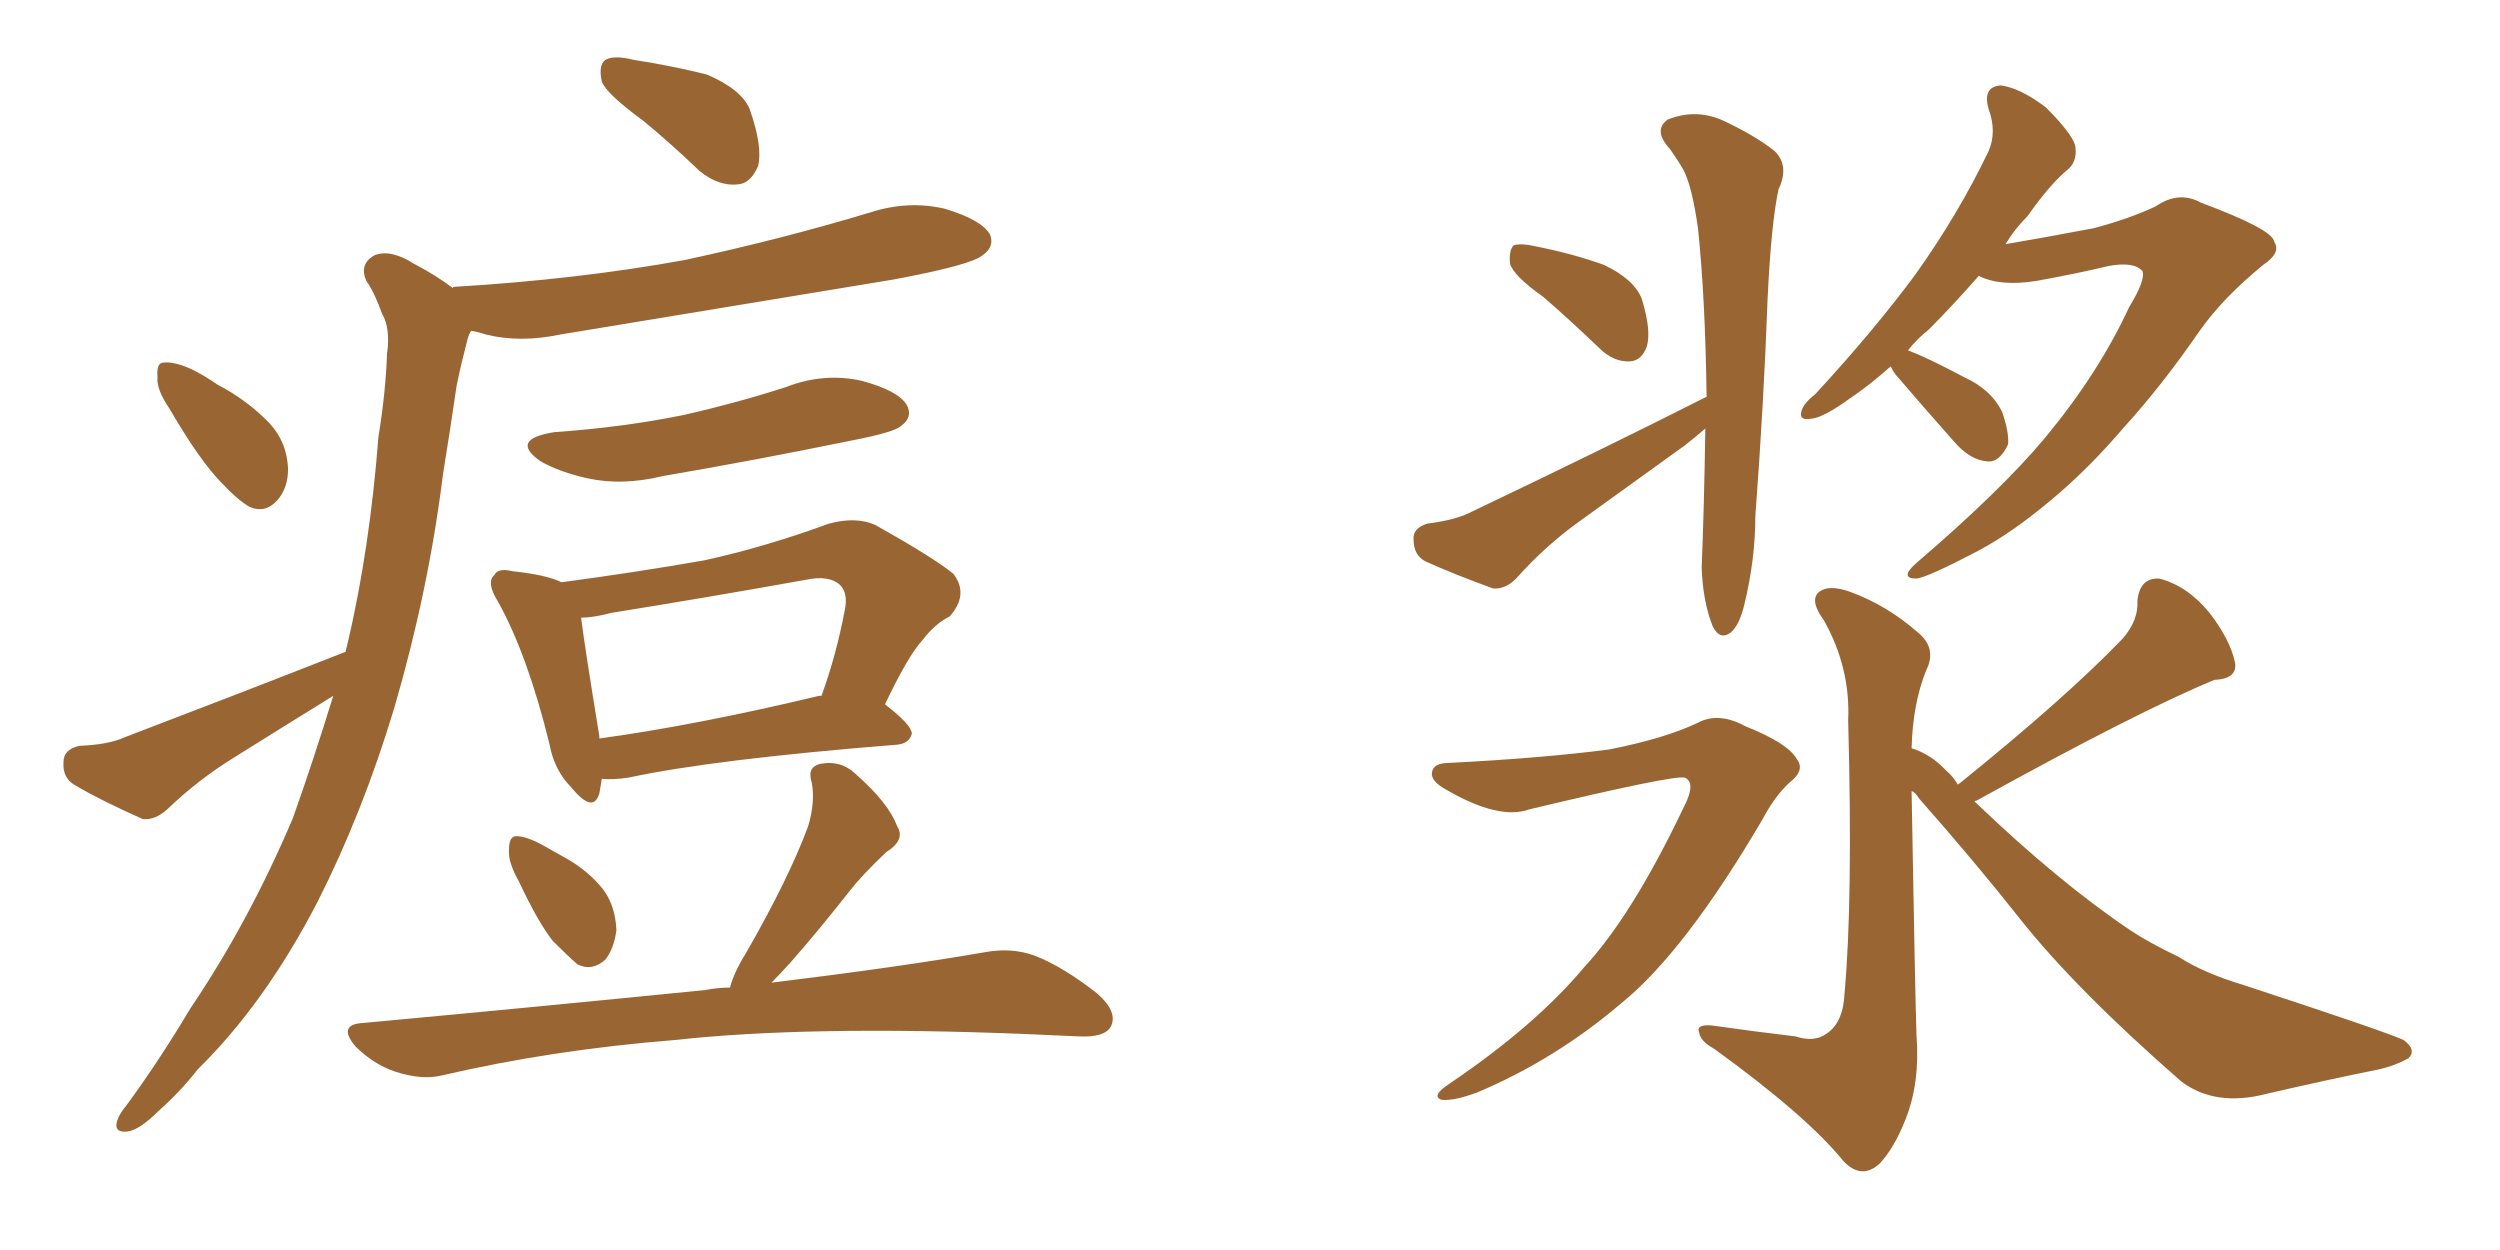 <svg xmlns="http://www.w3.org/2000/svg" xmlns:xlink="http://www.w3.org/1999/xlink" width="300" height="150"><path fill="#996633" padding="10" d="M77.20 14.50L77.20 14.50Q72.80 11.28 72.22 9.81L72.22 9.81Q71.78 7.76 72.66 7.18L72.66 7.18Q73.68 6.59 76.03 7.18L76.03 7.18Q80.71 7.91 84.81 8.94L84.81 8.94Q88.92 10.69 89.94 13.04L89.94 13.04Q91.55 17.58 90.97 19.92L90.97 19.92Q90.09 21.97 88.62 22.12L88.62 22.12Q86.28 22.41 83.94 20.51L83.94 20.51Q80.42 17.14 77.20 14.50ZM20.36 49.07L20.36 49.07Q18.75 46.73 18.90 45.26L18.90 45.26Q18.75 43.51 19.63 43.51L19.63 43.51Q20.95 43.36 23.14 44.38L23.14 44.38Q24.61 45.12 26.07 46.14L26.07 46.14Q29.74 48.05 32.37 50.83L32.37 50.83Q34.42 53.03 34.57 56.25L34.57 56.25Q34.57 58.59 33.25 60.06L33.25 60.06Q31.79 61.67 29.88 60.79L29.88 60.79Q28.42 59.91 26.66 58.01L26.66 58.01Q24.02 55.37 20.36 49.07ZM41.46 78.22L41.46 78.22Q41.60 77.64 41.75 77.05L41.75 77.05Q44.38 65.77 45.41 52.44L45.41 52.44Q46.29 47.02 46.44 42.48L46.44 42.48Q46.88 39.40 45.85 37.65L45.85 37.65Q44.97 35.16 43.95 33.69L43.95 33.69Q43.07 31.64 44.97 30.62L44.97 30.62Q46.88 29.88 49.66 31.64L49.66 31.64Q52.44 33.11 54.35 34.57L54.35 34.57Q54.35 34.42 54.49 34.42L54.49 34.42Q69.29 33.54 82.18 31.20L82.18 31.20Q93.75 28.71 104.44 25.49L104.44 25.49Q108.98 24.02 113.38 25.05L113.38 25.05Q117.77 26.37 118.80 28.13L118.80 28.13Q119.38 29.59 117.92 30.62L117.92 30.62Q116.60 31.79 107.23 33.54L107.23 33.54Q86.72 36.91 67.24 40.14L67.24 40.14Q62.40 41.16 58.30 40.14L58.30 40.14Q57.42 39.84 56.54 39.70L56.54 39.70Q56.25 40.14 56.10 40.72L56.10 40.72Q55.37 43.51 54.79 46.29L54.79 46.29Q54.05 51.42 53.17 56.84L53.17 56.84Q51.42 70.90 47.31 84.96L47.31 84.96Q43.51 97.56 38.09 108.25L38.09 108.25Q31.79 120.41 23.73 128.32L23.73 128.32Q21.68 130.96 19.04 133.30L19.04 133.30Q16.70 135.64 15.23 135.79L15.23 135.79Q13.62 135.94 14.06 134.47L14.06 134.47Q14.36 133.59 15.23 132.57L15.23 132.57Q19.19 127.15 22.85 121.00L22.85 121.00Q29.88 110.60 35.16 98.14L35.16 98.14Q37.65 91.11 39.99 83.50L39.99 83.50Q33.84 87.30 27.98 90.97L27.98 90.97Q23.73 93.60 20.07 97.12L20.07 97.12Q18.60 98.44 17.14 98.29L17.14 98.29Q12.16 96.09 8.94 94.19L8.94 94.19Q7.47 93.31 7.62 91.41L7.62 91.41Q7.62 89.94 9.52 89.50L9.52 89.50Q13.04 89.36 14.94 88.48L14.94 88.48Q29.15 83.06 41.46 78.22ZM66.50 51.86L66.50 51.86Q74.85 51.27 82.03 49.80L82.03 49.80Q88.48 48.34 94.34 46.44L94.34 46.44Q98.88 44.68 103.42 45.70L103.42 45.70Q107.81 46.88 108.84 48.63L108.84 48.63Q109.57 50.10 108.11 51.12L108.11 51.12Q107.37 51.86 102.10 52.88L102.10 52.88Q90.67 55.22 79.54 57.13L79.54 57.13Q74.71 58.30 70.61 57.42L70.61 57.42Q67.24 56.69 64.89 55.37L64.89 55.37Q61.08 52.73 66.50 51.86ZM72.22 93.46L72.22 93.46Q72.07 94.34 71.92 95.21L71.92 95.21Q71.19 97.71 68.55 94.48L68.55 94.48Q66.50 92.43 65.92 89.21L65.92 89.21Q63.28 78.52 59.77 72.22L59.77 72.22Q58.30 69.87 59.33 68.99L59.33 68.99Q59.77 68.12 61.52 68.55L61.52 68.55Q65.63 68.99 67.38 69.87L67.38 69.87Q76.17 68.70 84.52 67.24L84.52 67.24Q91.85 65.63 99.46 62.84L99.46 62.84Q102.69 61.96 105.03 62.99L105.03 62.99Q112.06 66.94 114.40 68.85L114.40 68.85Q116.31 71.34 113.96 73.97L113.96 73.97Q112.21 74.85 110.74 76.76L110.74 76.76Q108.98 78.66 106.20 84.52L106.20 84.52Q109.42 87.01 109.42 88.04L109.42 88.04Q109.13 89.21 107.67 89.36L107.67 89.36Q85.69 91.11 75.44 93.31L75.44 93.31Q73.54 93.60 72.22 93.46ZM98.29 83.50L98.29 83.50Q98.44 83.50 98.58 83.50L98.58 83.50Q100.34 78.66 101.37 73.24L101.37 73.24Q101.81 71.19 100.78 70.17L100.78 70.17Q99.46 68.99 96.68 69.58L96.68 69.58Q85.25 71.63 73.39 73.54L73.39 73.54Q71.19 74.12 69.73 74.12L69.73 74.12Q70.17 77.64 71.92 88.33L71.92 88.33Q71.92 88.48 71.92 88.62L71.92 88.62Q83.64 87.01 98.29 83.50ZM62.26 105.76L62.26 105.76Q60.94 103.42 61.08 101.95L61.08 101.95Q61.08 100.34 61.96 100.34L61.96 100.34Q63.13 100.34 65.04 101.37L65.04 101.37Q66.36 102.10 67.38 102.69L67.38 102.69Q70.17 104.15 72.07 106.35L72.07 106.35Q73.83 108.40 73.97 111.62L73.97 111.62Q73.68 113.82 72.66 115.14L72.66 115.14Q71.04 116.60 69.29 115.72L69.29 115.72Q68.12 114.70 66.36 112.94L66.36 112.94Q64.60 110.74 62.26 105.76ZM87.60 118.51L87.60 118.51L87.60 118.51Q88.04 116.75 89.50 114.40L89.50 114.40Q94.63 105.47 96.97 99.17L96.97 99.17Q97.85 96.24 97.41 93.90L97.41 93.90Q96.83 92.14 98.29 91.70L98.29 91.70Q100.93 91.11 102.83 93.02L102.83 93.02Q106.64 96.39 107.67 99.17L107.67 99.17Q108.69 100.78 106.35 102.25L106.35 102.25Q103.42 105.03 101.95 106.93L101.95 106.93Q98.14 111.77 94.92 115.43L94.92 115.43Q93.60 116.89 92.58 117.92L92.58 117.92Q108.11 116.02 118.21 114.26L118.21 114.26Q121.44 113.67 124.22 114.70L124.22 114.70Q127.59 116.02 131.69 119.24L131.69 119.24Q134.18 121.44 133.30 123.19L133.30 123.19Q132.57 124.51 129.49 124.37L129.49 124.37Q126.27 124.22 122.75 124.07L122.75 124.07Q96.83 123.05 81.01 124.80L81.01 124.80Q66.21 125.98 53.03 129.05L53.03 129.05Q50.68 129.64 47.46 128.61L47.46 128.61Q44.82 127.73 42.63 125.54L42.63 125.54Q40.43 122.90 43.65 122.75L43.65 122.75Q65.77 120.70 84.67 118.80L84.67 118.80Q86.13 118.51 87.60 118.51ZM173.88 91.55L173.88 91.55Q185.16 90.97 193.07 89.94L193.07 89.94Q199.80 88.62 203.76 86.72L203.76 86.72Q206.25 85.40 209.47 87.16L209.47 87.16Q214.60 89.21 215.63 91.11L215.63 91.11Q216.65 92.43 214.75 93.90L214.75 93.90Q212.99 95.51 211.52 98.29L211.52 98.29Q202.15 114.26 194.53 120.41L194.53 120.41Q186.62 127.15 177.25 131.10L177.25 131.10Q174.46 132.13 173.00 131.98L173.00 131.98Q171.68 131.54 173.88 130.08L173.88 130.08Q184.28 123.05 190.14 116.02L190.14 116.02Q195.85 109.86 202.00 96.97L202.00 96.97Q203.61 93.90 202.15 93.31L202.15 93.31Q200.68 93.02 183.54 97.12L183.54 97.12Q179.88 98.44 173.58 94.78L173.58 94.78Q171.68 93.75 171.83 92.72L171.83 92.72Q171.97 91.55 173.88 91.55ZM234.96 94.19L234.96 94.19Q234.96 94.04 235.11 94.04L235.11 94.04Q248.00 83.64 254.74 76.61L254.74 76.61Q256.64 74.41 256.49 72.07L256.49 72.07Q256.79 69.29 259.13 69.43L259.13 69.43Q262.50 70.31 265.14 73.54L265.14 73.54Q267.63 76.76 268.21 79.54L268.21 79.54Q268.51 81.45 265.72 81.59L265.72 81.59Q256.49 85.40 237.16 96.09L237.16 96.09Q236.87 96.09 237.01 96.24L237.01 96.24Q247.12 105.91 255.62 111.62L255.62 111.62Q257.81 113.09 261.47 114.84L261.47 114.84Q264.40 116.75 269.24 118.21L269.24 118.21Q286.23 123.78 288.43 124.80L288.43 124.80Q290.04 125.98 289.01 127.00L289.01 127.00Q287.40 127.88 285.50 128.32L285.50 128.32Q279.64 129.49 272.02 131.25L272.02 131.25Q265.87 132.86 261.77 129.79L261.77 129.79Q249.17 118.80 242.43 110.30L242.43 110.30Q236.87 103.27 230.27 95.80L230.27 95.80Q229.83 95.07 229.39 94.92L229.39 94.92Q229.83 120.12 229.98 124.22L229.98 124.22Q230.42 129.93 228.66 134.33L228.66 134.33Q227.34 137.70 225.59 139.60L225.59 139.60Q223.39 141.65 221.19 139.31L221.19 139.31Q216.80 133.89 205.66 125.83L205.66 125.83Q204.05 124.95 203.91 123.93L203.91 123.93Q203.47 122.90 205.37 123.05L205.37 123.05Q210.50 123.78 215.48 124.37L215.48 124.37Q217.68 125.10 219.14 124.07L219.14 124.07Q221.19 122.75 221.34 119.24L221.34 119.24Q222.36 108.11 221.78 86.43L221.78 86.43Q222.07 80.13 218.85 74.41L218.85 74.41Q217.24 72.22 218.12 71.19L218.12 71.19Q219.29 70.02 222.07 71.04L222.07 71.04Q226.46 72.66 230.13 75.88L230.13 75.88Q232.47 77.78 231.15 80.42L231.15 80.42Q229.54 84.38 229.39 89.79L229.39 89.79Q231.74 90.53 233.50 92.43L233.50 92.43Q234.38 93.16 234.96 94.19ZM185.16 35.60L185.16 35.60Q181.64 33.11 181.20 31.64L181.20 31.64Q181.05 30.03 181.64 29.44L181.64 29.44Q182.52 29.15 184.42 29.59L184.42 29.59Q188.82 30.47 192.48 31.79L192.48 31.79Q196.14 33.54 197.02 35.89L197.02 35.89Q198.19 39.70 197.61 41.60L197.61 41.60Q197.02 43.21 195.70 43.36L195.70 43.36Q193.65 43.51 191.89 41.75L191.89 41.75Q188.38 38.38 185.16 35.60ZM204.64 51.42L204.64 51.42Q203.47 52.44 202.15 53.47L202.15 53.47Q195.85 58.01 189.55 62.55L189.55 62.55Q185.45 65.48 181.93 69.43L181.93 69.43Q180.62 70.75 179.15 70.61L179.15 70.61Q174.32 68.85 171.09 67.38L171.09 67.38Q169.63 66.65 169.63 64.75L169.63 64.75Q169.48 63.43 171.24 62.84L171.24 62.84Q174.76 62.40 176.66 61.38L176.66 61.38Q192.33 53.91 204.79 47.61L204.79 47.61Q204.64 35.89 203.76 27.39L203.76 27.39Q203.03 22.27 202.00 20.36L202.00 20.36Q201.42 19.34 200.39 17.87L200.39 17.87Q198.34 15.67 200.10 14.36L200.10 14.36Q203.32 13.04 206.54 14.36L206.54 14.36Q210.64 16.26 212.99 18.16L212.99 18.16Q214.75 19.92 213.43 22.71L213.43 22.71Q212.55 26.66 212.11 35.89L212.11 35.89Q211.67 48.19 210.64 61.96L210.64 61.96Q210.64 67.09 209.33 72.51L209.33 72.51Q208.74 75 207.71 75.88L207.71 75.88Q206.40 76.90 205.52 75.15L205.52 75.15Q204.35 72.22 204.20 68.12L204.20 68.12Q204.49 61.08 204.64 51.42ZM226.90 43.95L226.90 43.95L226.90 43.95Q224.27 46.29 222.07 47.75L222.07 47.75Q218.85 50.10 217.38 50.24L217.38 50.24Q215.77 50.54 216.21 49.22L216.21 49.22Q216.50 48.34 217.82 47.31L217.82 47.31Q224.85 39.70 229.83 32.96L229.83 32.96Q234.96 25.78 238.62 18.16L238.62 18.16Q239.65 15.82 238.62 13.04L238.62 13.04Q237.89 10.40 240.09 10.25L240.09 10.25Q242.43 10.55 245.51 12.89L245.51 12.89Q248.58 15.97 249.02 17.43L249.02 17.43Q249.32 19.19 248.29 20.21L248.29 20.21Q246.09 21.97 243.31 25.93L243.31 25.93Q241.70 27.54 240.67 29.30L240.67 29.30Q245.80 28.42 251.22 27.39L251.22 27.39Q255.62 26.22 258.69 24.76L258.69 24.76Q261.47 22.85 264.11 24.32L264.11 24.32Q272.75 27.54 272.90 29.00L272.90 29.00Q273.78 30.32 271.58 31.79L271.58 31.79Q266.75 35.74 263.96 39.70L263.96 39.70Q259.42 46.29 254.88 51.27L254.88 51.27Q250.63 56.25 246.24 59.91L246.24 59.91Q241.55 63.87 237.45 66.06L237.45 66.06Q231.30 69.29 229.98 69.43L229.98 69.43Q227.93 69.43 229.83 67.68L229.83 67.68Q240.09 58.89 245.36 52.59L245.36 52.59Q251.81 44.82 255.47 36.91L255.47 36.91Q257.52 33.54 257.08 32.52L257.08 32.52Q256.05 31.35 252.98 31.93L252.98 31.93Q249.32 32.81 244.48 33.69L244.48 33.69Q240.09 34.42 237.45 33.11L237.45 33.11Q234.23 36.77 231.45 39.55L231.45 39.55Q229.98 40.72 228.96 42.04L228.96 42.04Q231.30 42.92 235.69 45.26L235.69 45.26Q238.92 46.73 240.23 49.37L240.23 49.37Q241.11 51.86 240.97 53.32L240.97 53.32Q239.94 55.52 238.48 55.37L238.48 55.37Q236.43 55.22 234.52 53.03L234.52 53.03Q231.01 49.07 227.49 44.97L227.49 44.97Q227.05 44.38 226.90 43.95Z"/></svg>
